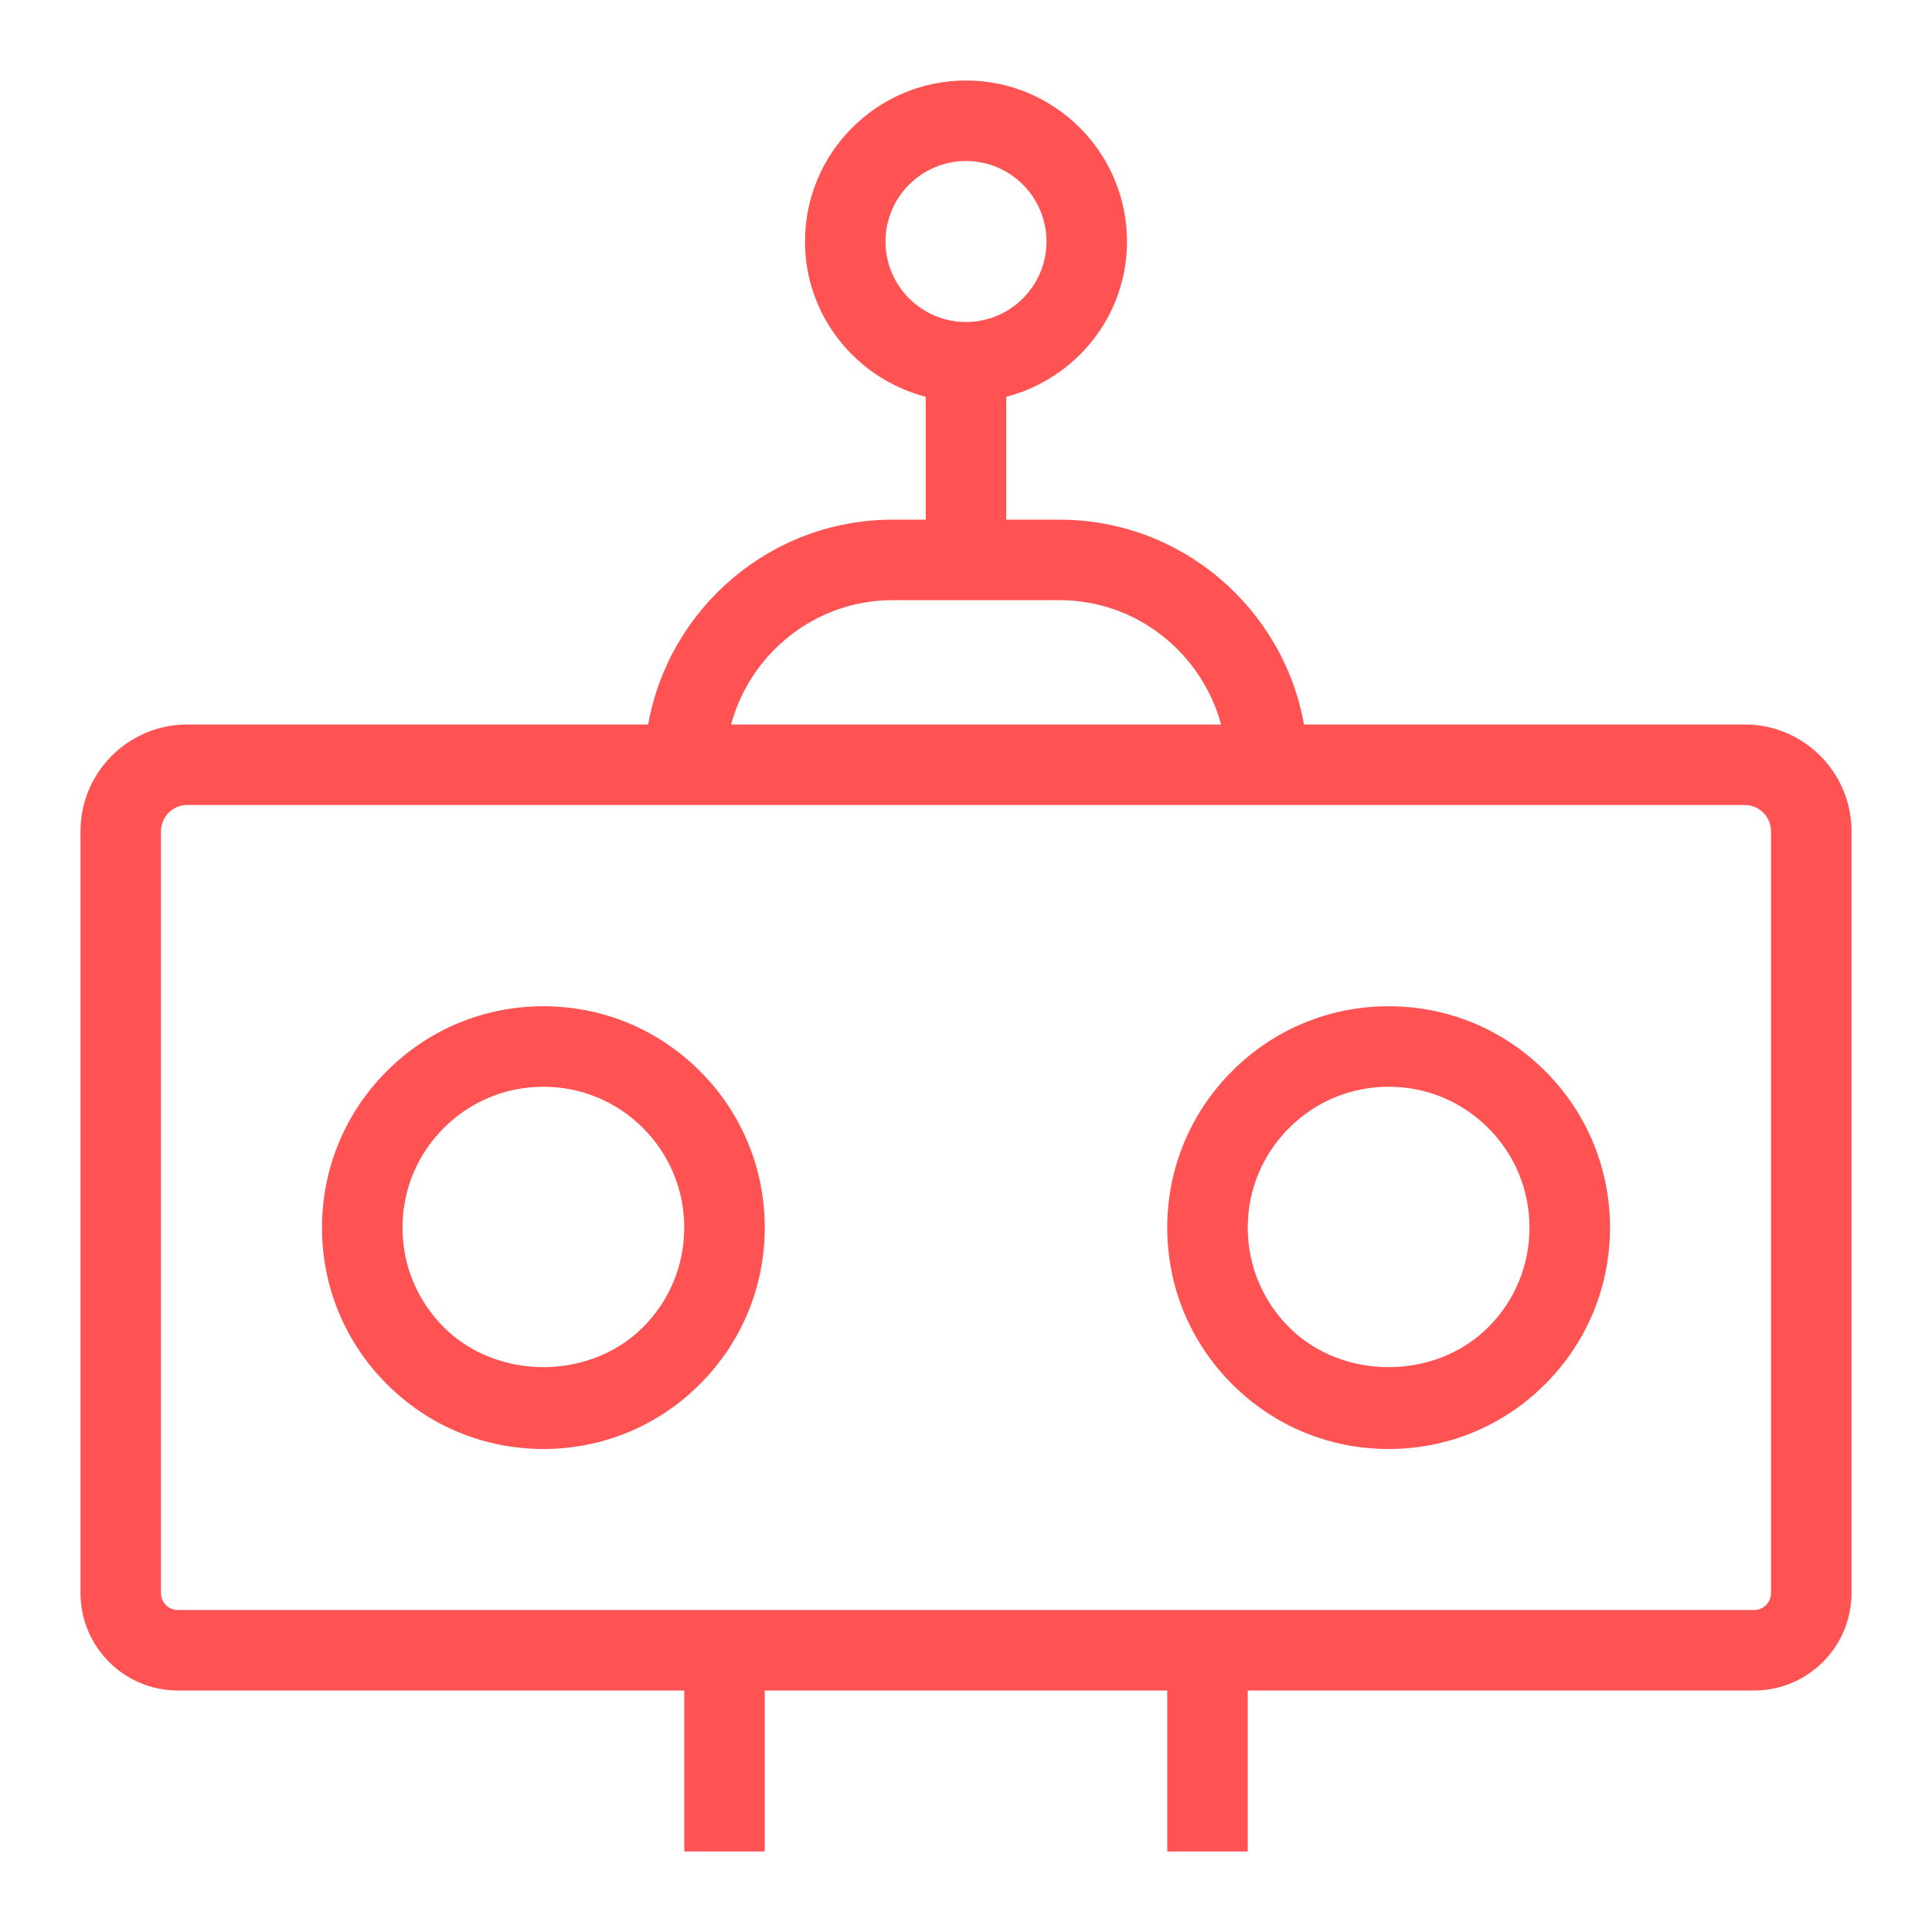 <?xml version="1.0" encoding="UTF-8"?>
<svg width="48px" height="48px" viewBox="0 0 48 48" version="1.1" xmlns="http://www.w3.org/2000/svg" xmlns:xlink="http://www.w3.org/1999/xlink">
    <title>Icon-Resource/Security-Identity-and-Compliance/Res_AWS-WAF_Bot_48_Dark</title>
    <g id="Icon-Resource/Security-Identity-and-Compliance/Res_AWS-WAF_Bot_48" stroke="none" stroke-width="1" fill="none" fill-rule="evenodd">
        <path d="M36.975,32.975 C35.653,34.297 33.348,34.297 32.026,32.975 C31.365,32.314 31,31.435 31,30.5 C31,29.565 31.365,28.686 32.026,28.025 C32.687,27.364 33.566,27 34.5,27 C35.435,27 36.314,27.364 36.975,28.025 C37.636,28.686 38,29.565 38,30.5 C38,31.435 37.636,32.314 36.975,32.975 L36.975,32.975 Z M34.5,25 C33.032,25 31.65,25.572 30.612,26.611 C29.573,27.649 29,29.031 29,30.5 C29,31.969 29.573,33.35 30.612,34.389 C31.65,35.428 33.032,36 34.5,36 C35.969,36 37.351,35.428 38.389,34.389 C39.428,33.35 40,31.969 40,30.5 C40,29.031 39.428,27.649 38.389,26.611 C37.351,25.572 35.969,25 34.5,25 L34.5,25 Z M15.975,32.975 C14.653,34.297 12.348,34.297 11.026,32.975 C10.365,32.314 10,31.435 10,30.5 C10,29.565 10.365,28.686 11.026,28.025 C11.687,27.364 12.566,27 13.5,27 C14.435,27 15.314,27.364 15.975,28.025 C16.636,28.686 17,29.565 17,30.5 C17,31.435 16.636,32.314 15.975,32.975 L15.975,32.975 Z M13.5,25 C12.032,25 10.65,25.572 9.612,26.611 C8.573,27.649 8,29.031 8,30.5 C8,31.969 8.573,33.35 9.612,34.389 C10.65,35.428 12.032,36 13.5,36 C14.969,36 16.351,35.428 17.389,34.389 C18.428,33.35 19,31.969 19,30.5 C19,29.031 18.428,27.649 17.389,26.611 C16.351,25.572 14.969,25 13.5,25 L13.5,25 Z M44,39.581 C44,39.812 43.813,40 43.581,40 L4.419,40 C4.188,40 4,39.812 4,39.581 L4,20.651 C4,20.292 4.292,20 4.651,20 L43.35,20 C43.708,20 44,20.292 44,20.651 L44,39.581 Z M22.179,14.911 L26.322,14.911 C28.246,14.911 29.855,16.226 30.338,18 L18.163,18 C18.646,16.226 20.254,14.911 22.179,14.911 L22.179,14.911 Z M22,6 C22,4.897 22.898,4 24,4 C25.103,4 26,4.897 26,6 C26,7.103 25.103,8 24,8 C22.898,8 22,7.103 22,6 L22,6 Z M43.35,18 L32.398,18 C31.881,15.112 29.357,12.911 26.322,12.911 L25,12.911 L25,9.858 C26.721,9.411 28,7.858 28,6 C28,3.794 26.206,2 24,2 C21.794,2 20,3.794 20,6 C20,7.858 21.28,9.411 23,9.858 L23,12.911 L22.179,12.911 C19.144,12.911 16.62,15.112 16.103,18 L4.651,18 C3.189,18 2,19.189 2,20.651 L2,39.581 C2,40.915 3.085,42 4.419,42 L17,42 L17,46 L19,46 L19,42 L29,42 L29,46 L31,46 L31,42 L43.581,42 C44.915,42 46,40.915 46,39.581 L46,20.651 C46,19.189 44.812,18 43.35,18 L43.35,18 Z" id="Fill-1" fill="#FF5252"></path>
    </g>
</svg>